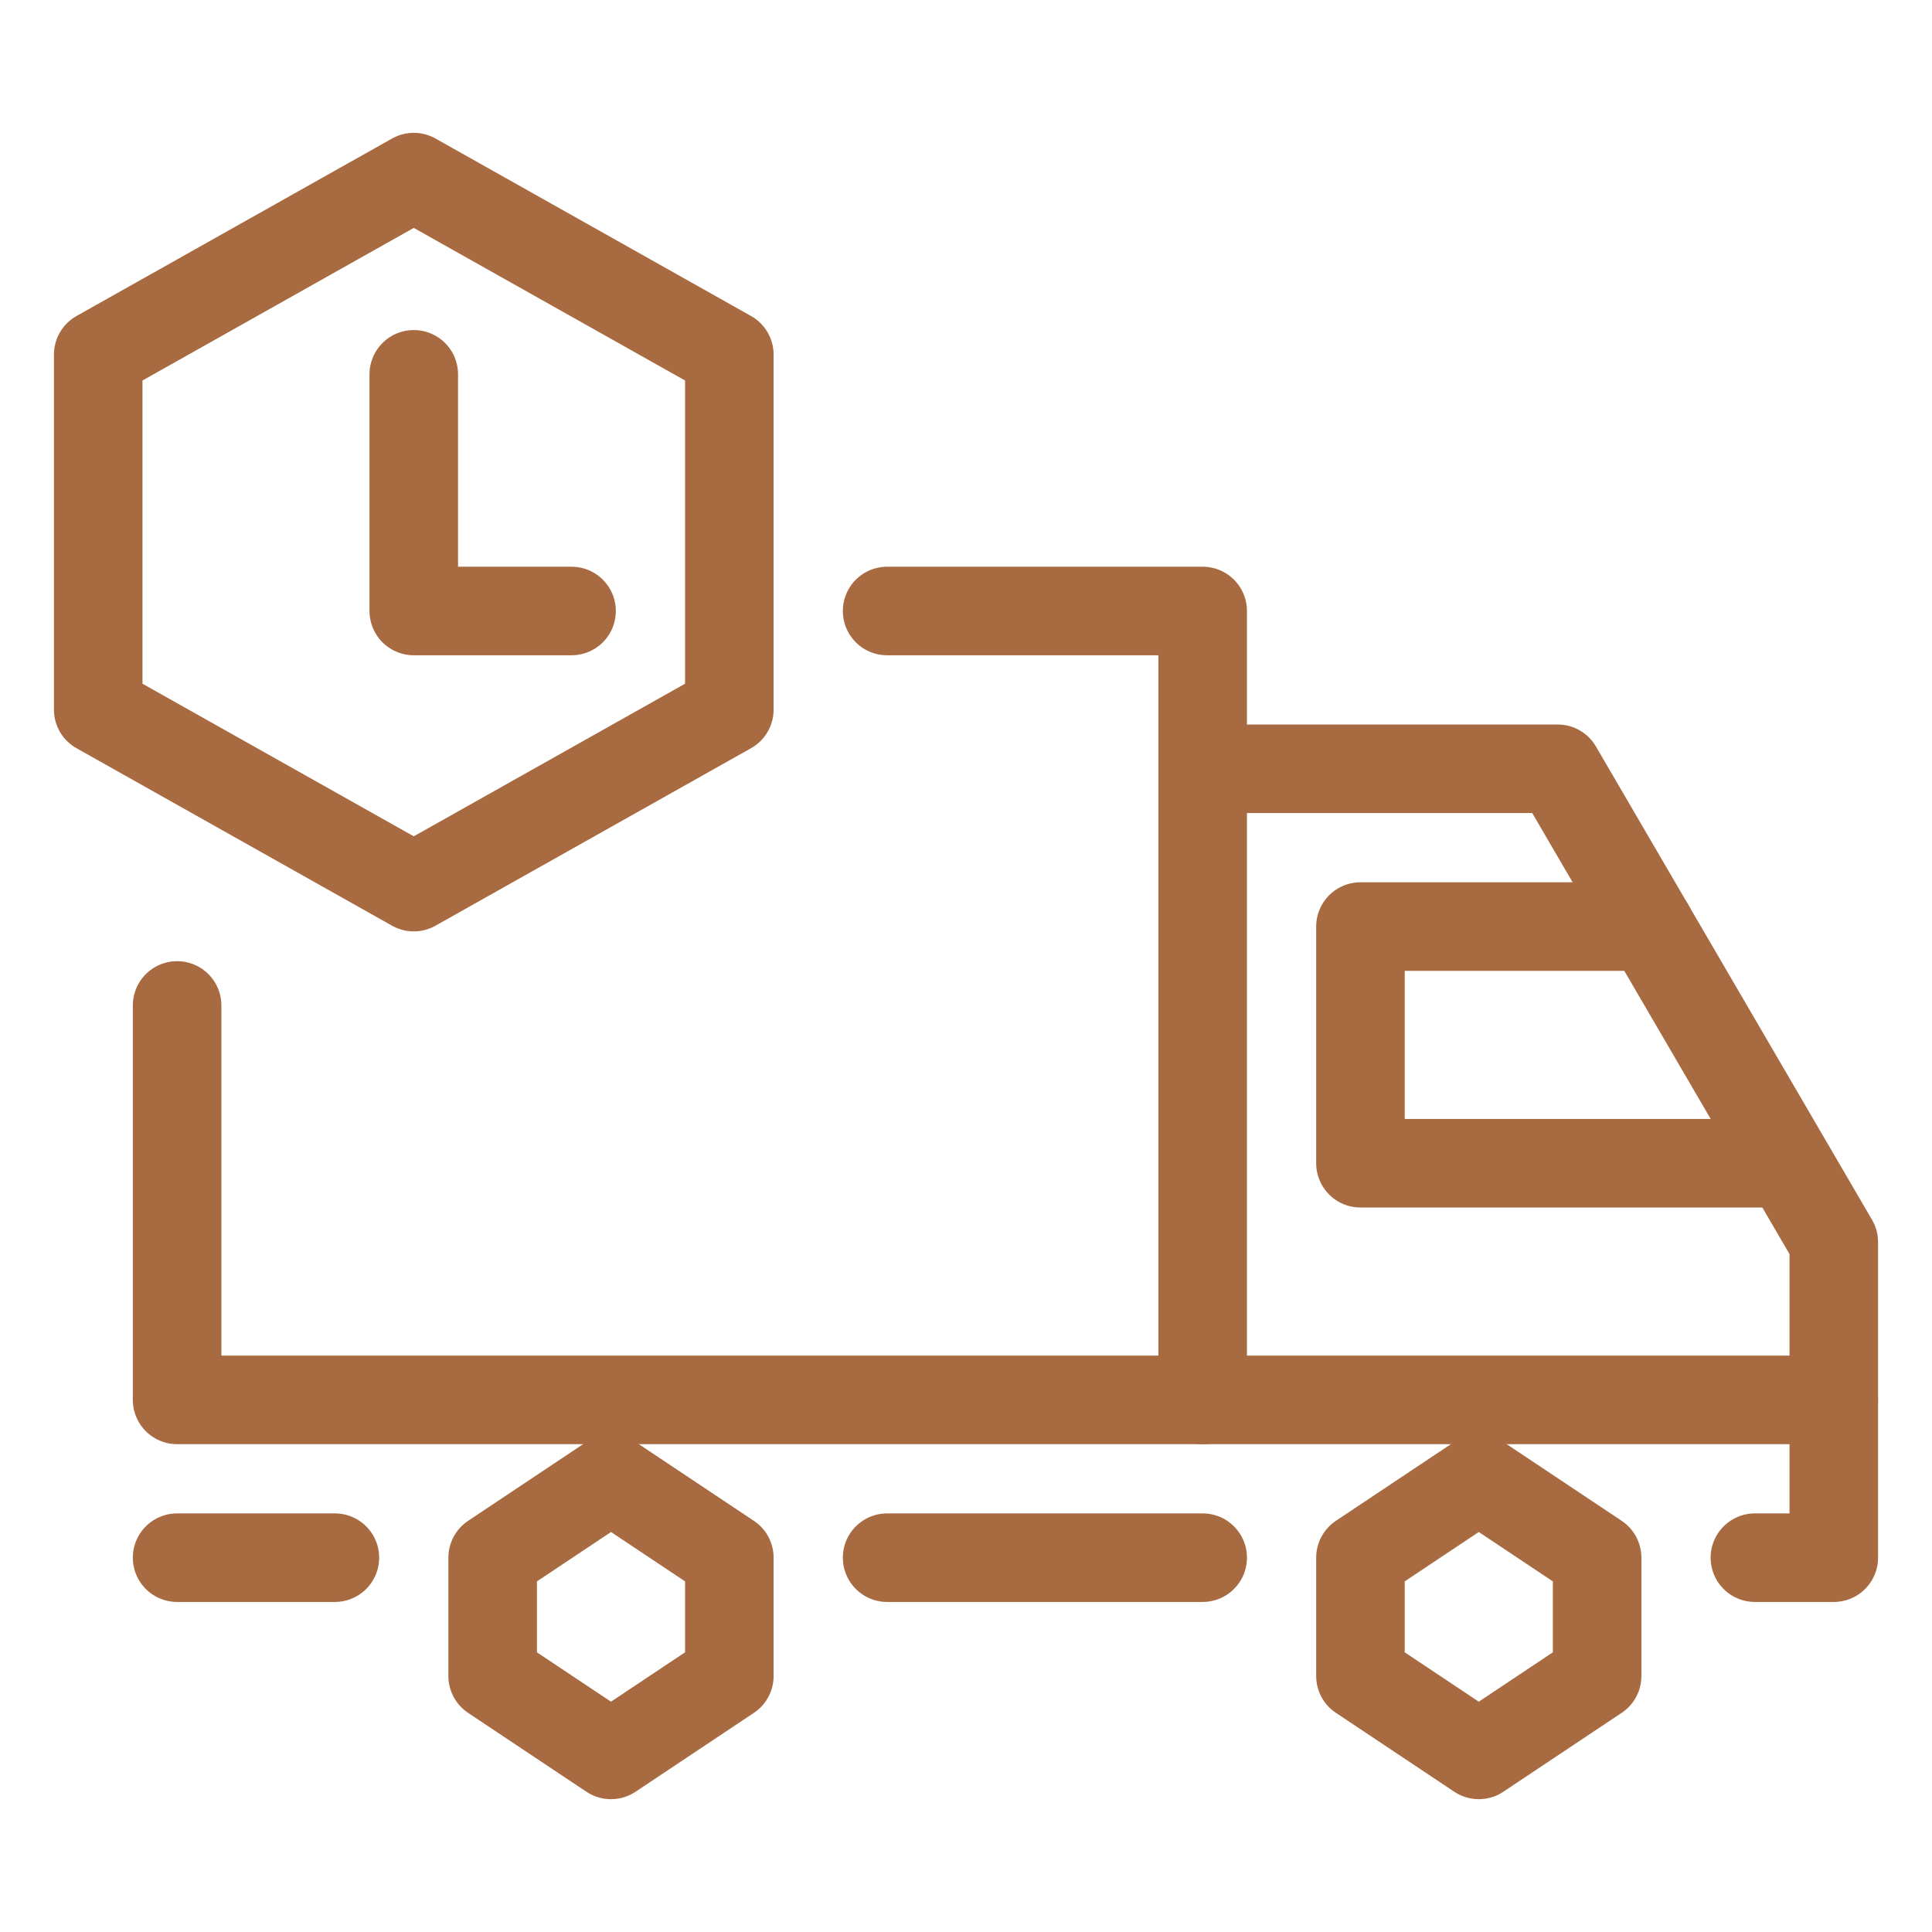 <svg width="48" height="48" viewBox="0 0 48 48" fill="none" xmlns="http://www.w3.org/2000/svg">
<g id="Delivery-Truck-Timeout--Streamline-Cyber.svg">
<path id="Vector" d="M12.24 41.64L15.18 43.6L18.12 41.64V38.7L15.18 36.74L12.24 38.7V41.64Z" stroke="#A86A40" stroke-width="2.2" stroke-miterlimit="10" stroke-linejoin="round"/>
<path id="Vector_2" d="M33.8 41.64L36.74 43.6L39.68 41.64V38.7L36.74 36.74L33.8 38.7V41.64Z" stroke="#A86A40" stroke-width="2.2" stroke-miterlimit="10" stroke-linejoin="round"/>
<path id="Vector_3" d="M4.4 24.98V34.78H29.88V15.18H22.04" stroke="#A86A40" stroke-width="2.2" stroke-miterlimit="10" stroke-linecap="round" stroke-linejoin="round"/>
<path id="Vector_4" d="M43.6 38.7H45.56V30.86L38.7 19.1H29.88" stroke="#A86A40" stroke-width="2.2" stroke-miterlimit="10" stroke-linecap="round" stroke-linejoin="round"/>
<path id="Vector_5" d="M40.987 23.02H33.8V28.9H44.313" stroke="#A86A40" stroke-width="2.2" stroke-miterlimit="10" stroke-linecap="round" stroke-linejoin="round"/>
<path id="Vector_6" d="M45.56 34.78H29.88" stroke="#A86A40" stroke-width="2.2" stroke-miterlimit="10" stroke-linecap="round" stroke-linejoin="round"/>
<path id="Vector_7" d="M29.88 38.7H22.04" stroke="#A86A40" stroke-width="2.2" stroke-miterlimit="10" stroke-linecap="round" stroke-linejoin="round"/>
<path id="Vector_8" d="M8.32 38.7H4.4" stroke="#A86A40" stroke-width="2.2" stroke-miterlimit="10" stroke-linecap="round" stroke-linejoin="round"/>
<path id="Vector_9" d="M18.12 17.63L10.28 22.04L2.44 17.63V8.81L10.28 4.4L18.12 8.81V17.63Z" stroke="#A86A40" stroke-width="2.2" stroke-miterlimit="10" stroke-linecap="round" stroke-linejoin="round"/>
<path id="Vector_10" d="M10.28 9.3V15.18H14.2" stroke="#A86A40" stroke-width="2.2" stroke-miterlimit="10" stroke-linecap="round" stroke-linejoin="round"/>
</g>
</svg>

